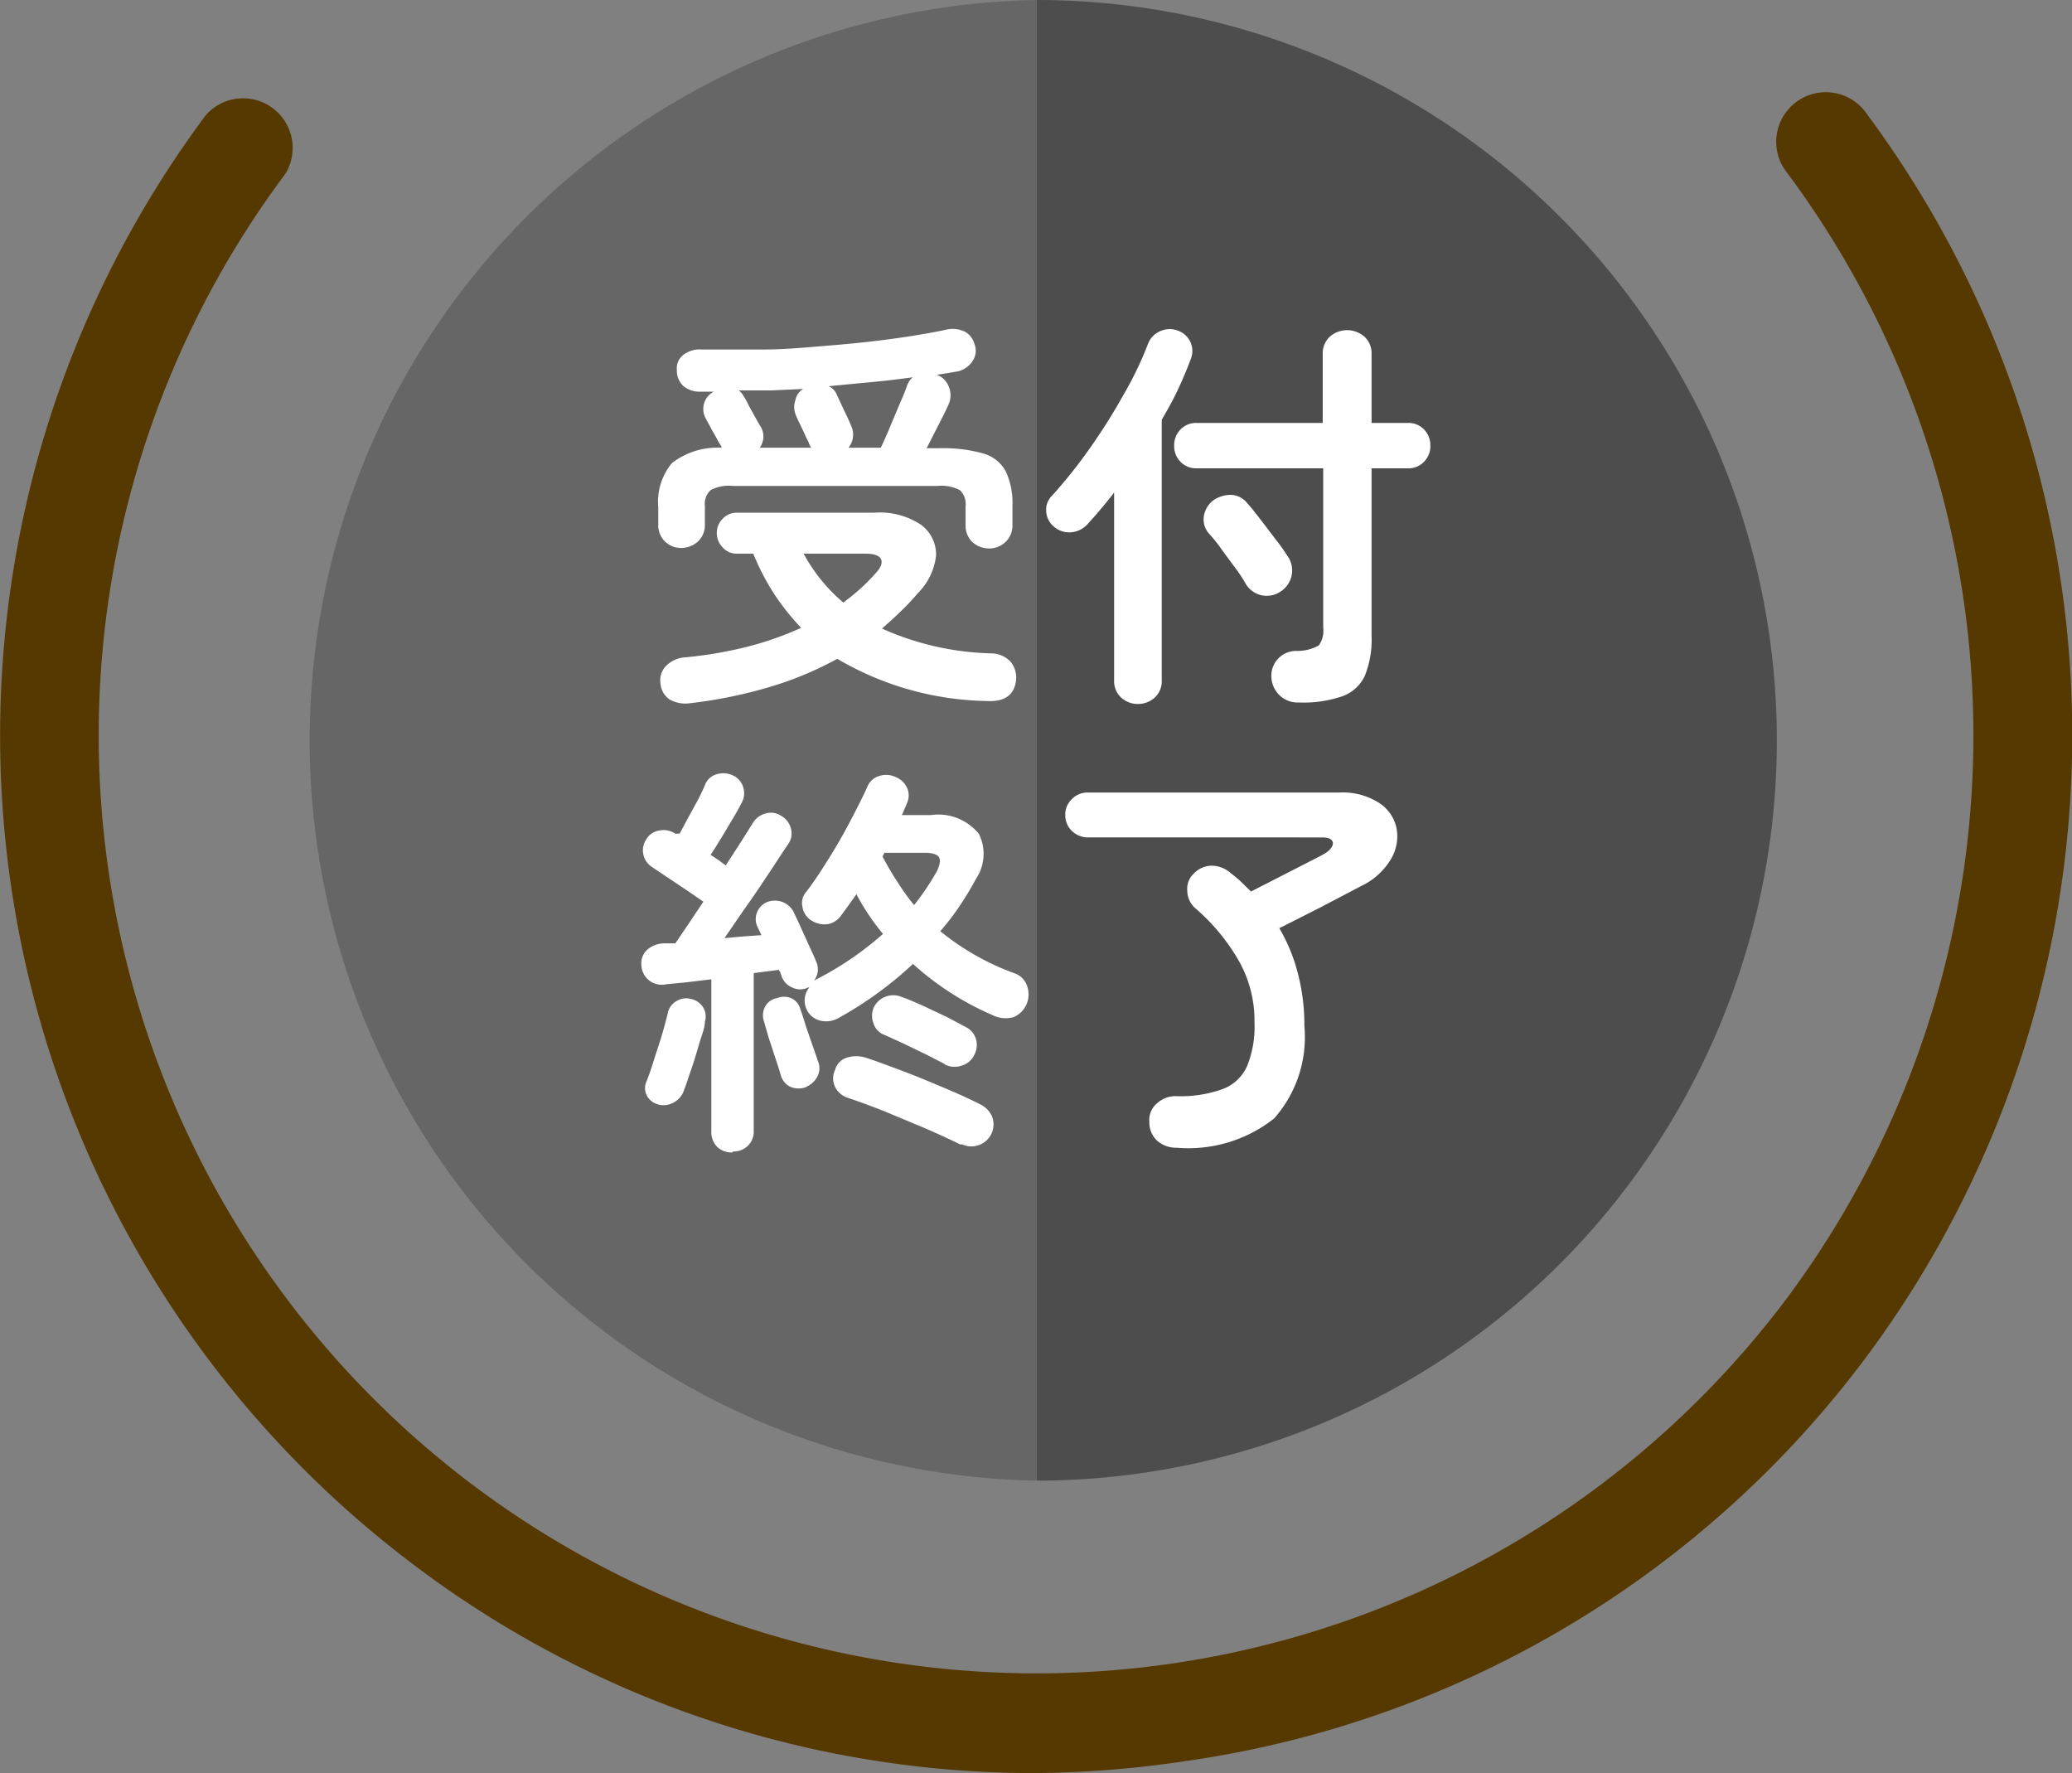 <svg xmlns="http://www.w3.org/2000/svg" viewBox="0 0 83.54 71.48"><rect x="0" y="0" width="83.54" height="71.48" fill="#808080" stroke="none"/><defs><style>.cls-1{fill:#563900;}.cls-2{fill:#4d4d4d;}.cls-3{fill:#666;}.cls-4{isolation:isolate;}.cls-5{fill:#fff;}</style></defs><g id="レイヤー_2" data-name="レイヤー 2"><g id="レイヤー_2-2" data-name="レイヤー 2"><g id="グループ_61" data-name="グループ 61"><path class="cls-1" d="M41.7,71.48a41.46,41.46,0,0,1-24.93-8.33A41.85,41.85,0,0,1,8.3,4.64,2,2,0,0,1,11.51,7,37.81,37.81,0,1,0,72.08,52.29,38,38,0,0,0,72.08,7a2,2,0,1,1,3.2-2.39,42,42,0,0,1,0,50.05A41.54,41.54,0,0,1,47.78,71,43,43,0,0,1,41.7,71.48Z"/></g><path class="cls-2" d="M71.64,29.84A29.85,29.85,0,0,0,41.79,0V59.69A29.85,29.85,0,0,0,71.64,29.84Z"/><path class="cls-3" d="M41.79,59.69V0a29.85,29.85,0,0,0,0,59.69Z"/><g class="cls-4"><path class="cls-5" d="M27.47,22.09a.91.91,0,0,1-.93-.95v-.69a2.45,2.45,0,0,1,.55-1.78,3,3,0,0,1,2-.62V18a2.21,2.21,0,0,1-.19-.32c-.08-.15-.17-.29-.25-.45l-.18-.33a.8.8,0,0,1-.09-.61.77.77,0,0,1,.4-.5h-.56a1,1,0,0,1-.67-.23.86.86,0,0,1-.26-.65.68.68,0,0,1,.27-.61,1.08,1.08,0,0,1,.73-.21c.78,0,1.61,0,2.5,0s1.76-.09,2.64-.16,1.73-.16,2.54-.27,1.52-.23,2.14-.36a1.14,1.14,0,0,1,.79.07.81.81,0,0,1,.39.5.75.75,0,0,1-.1.72,1,1,0,0,1-.56.38l-.42.07-.44.07v0a.8.8,0,0,1,.48.47.89.89,0,0,1,0,.71c-.07.17-.2.43-.38.78l-.51,1h.49a6,6,0,0,1,1.79.21,1.49,1.49,0,0,1,.91.72,3,3,0,0,1,.27,1.38v.78a.9.9,0,0,1-.28.69.94.94,0,0,1-.67.26,1,1,0,0,1-.67-.26.93.93,0,0,1-.27-.69V20.4a.76.76,0,0,0-.23-.64,1.61,1.61,0,0,0-.9-.17H29.55a1.57,1.57,0,0,0-.9.17.76.76,0,0,0-.23.64v.74a.9.9,0,0,1-.28.69A1,1,0,0,1,27.47,22.09Zm.35,6.26A1.3,1.3,0,0,1,27,28.2a.85.85,0,0,1-.37-.65.82.82,0,0,1,.23-.71,1.18,1.18,0,0,1,.77-.34,16.59,16.59,0,0,0,2.51-.43,13,13,0,0,0,2.16-.76,9.79,9.79,0,0,1-1.09-1.37,9.89,9.89,0,0,1-.84-1.62h-.67a.73.73,0,0,1-.56-.25.81.81,0,0,1-.24-.59.8.8,0,0,1,.24-.57.76.76,0,0,1,.56-.24h5.53a3,3,0,0,1,1.91.49,1.49,1.49,0,0,1,.6,1.25A2.55,2.55,0,0,1,37,23.92a8.16,8.16,0,0,1-.7.74c-.24.24-.49.46-.74.68a11.42,11.42,0,0,0,4.4,1,1.09,1.09,0,0,1,.77.32,1,1,0,0,1,.24.73c-.06.63-.47.92-1.21.87a12.26,12.26,0,0,1-6-1.7,13.92,13.92,0,0,1-2.68,1.12A18.88,18.88,0,0,1,27.82,28.35Zm2.81-10.3H32.7a1.2,1.2,0,0,0-.08-.15c0-.07-.09-.19-.16-.36s-.15-.32-.23-.49a3.8,3.8,0,0,1-.16-.36.83.83,0,0,1,0-.56.68.68,0,0,1,.31-.45l-1.3.06-1.29,0A.88.88,0,0,1,30,16a2.91,2.91,0,0,1,.19.35l.27.49.17.3A.77.77,0,0,1,30.63,18.05ZM34,24.29a8,8,0,0,0,1.33-1.21c.19-.21.26-.4.19-.54s-.27-.22-.62-.22h-2.5A6.86,6.86,0,0,0,34,24.29Zm.25-6.24h1.26c.11-.22.23-.49.37-.83l.42-1c.14-.31.23-.55.28-.7a1.31,1.31,0,0,1,.09-.17.86.86,0,0,1,.13-.14c-.52.07-1.06.14-1.63.19l-1.76.17a.65.65,0,0,1,.33.34l.17.37c.08.18.17.36.25.53s.13.29.15.34A.84.84,0,0,1,34.21,18.05Z"/><path class="cls-5" d="M45.9,28.38a1,1,0,0,1-.7-.26.9.9,0,0,1-.28-.7V19.86c-.36.46-.72.89-1.08,1.28a1,1,0,0,1-.67.32.93.93,0,0,1-.69-.24.86.86,0,0,1-.3-.62A.78.78,0,0,1,42.4,20a19.44,19.44,0,0,0,1.52-1.9,23.85,23.85,0,0,0,1.37-2.17,14.14,14.14,0,0,0,1-2.08.91.91,0,0,1,.51-.51.94.94,0,0,1,.72,0A.87.87,0,0,1,48,14.5c-.14.38-.31.78-.5,1.19s-.42.82-.66,1.23v10.5a.9.9,0,0,1-.28.7A1,1,0,0,1,45.9,28.38Zm6.47-.06a1.06,1.06,0,0,1-.78-.29,1.08,1.08,0,0,1-.33-.74,1,1,0,0,1,1-1.05,1.74,1.74,0,0,0,.91-.22,1,1,0,0,0,.18-.71V18.88H48.25a.87.87,0,0,1-.66-.27.89.89,0,0,1-.25-.64.91.91,0,0,1,.25-.65.87.87,0,0,1,.66-.27h5.08V14.29a.92.92,0,0,1,.29-.72,1.06,1.06,0,0,1,1.39,0,.92.92,0,0,1,.29.72v2.76h1.45a.86.86,0,0,1,.67.27.91.91,0,0,1,.25.65.89.89,0,0,1-.25.64.86.86,0,0,1-.67.27H55.3v6.76a3.91,3.91,0,0,1-.27,1.6,1.59,1.59,0,0,1-.91.83A4.84,4.84,0,0,1,52.37,28.32Zm-.7-4.5a1,1,0,0,1-.8.18,1,1,0,0,1-.63-.44,5.77,5.77,0,0,0-.44-.67c-.19-.26-.39-.52-.58-.79s-.37-.47-.51-.63a.87.87,0,0,1-.17-.68,1,1,0,0,1,.38-.62,1.24,1.24,0,0,1,.71-.22.86.86,0,0,1,.66.34c.15.16.32.38.53.65l.61.8a8,8,0,0,1,.47.66,1,1,0,0,1,.18.78A1,1,0,0,1,51.67,23.82Z"/><path class="cls-5" d="M29.52,46.46a.84.84,0,0,1-.6-.22.85.85,0,0,1-.24-.63V39.48l-1,.12-.82.08a.82.82,0,0,1-1-.77.75.75,0,0,1,.21-.6,1.07,1.07,0,0,1,.7-.28l.46,0,.46-.68.67-1-.7-.48-.78-.52-.58-.39a.8.8,0,0,1-.24-1.13.74.74,0,0,1,.53-.35.85.85,0,0,1,.64.13l.08,0a.26.26,0,0,1,.09,0l.36-.67.4-.73c.12-.24.21-.43.27-.58a.7.7,0,0,1,.48-.42.9.9,0,0,1,.66.06.76.76,0,0,1,.4.48.8.8,0,0,1-.07.62c-.08.15-.19.36-.34.61l-.46.77c-.17.27-.31.51-.45.71l.33.22.28.21c.27-.42.51-.78.71-1.1l.37-.59a.85.85,0,0,1,.51-.4.74.74,0,0,1,.63.08.82.82,0,0,1,.4.49.74.74,0,0,1-.09.64l-.36.54c-.18.28-.4.61-.66,1s-.52.77-.8,1.16l-.76,1.11.77-.07.72-.05-.17-.36a.73.73,0,0,1,0-.58.76.76,0,0,1,.41-.4.88.88,0,0,1,.6,0,.86.86,0,0,1,.45.39c.07.15.17.35.28.6l.35.77c.12.26.22.47.28.63a.74.74,0,0,1-.08.78h0a12.93,12.93,0,0,0,2.78-1.88,9.3,9.3,0,0,1-1.07-1.6l-.32.45-.3.41a.83.83,0,0,1-.56.35,1,1,0,0,1-.68-.18.8.8,0,0,1-.32-.54.67.67,0,0,1,.16-.59c.19-.25.41-.56.64-.92s.47-.74.7-1.14.44-.8.63-1.17.36-.71.49-1a.74.74,0,0,1,.49-.44.89.89,0,0,1,.66.05.83.83,0,0,1,.45.43.73.73,0,0,1,0,.61,2.44,2.44,0,0,1-.1.24,2.72,2.72,0,0,1-.11.25h1.16a2.11,2.11,0,0,1,1.95.76,1.81,1.81,0,0,1-.12,1.81,12.58,12.58,0,0,1-.67,1.11,9.86,9.86,0,0,1-.77,1,10.29,10.29,0,0,0,3,1.7.8.8,0,0,1,.49.48A1,1,0,0,1,40.88,41a1.18,1.18,0,0,1-.87-.08,11.64,11.64,0,0,1-3.2-2.06,15.14,15.14,0,0,1-3,2.18,1,1,0,0,1-.72.11.82.82,0,0,1-.56-.44.83.83,0,0,1-.08-.48.8.8,0,0,1,.18-.42l-.05,0a.72.72,0,0,1-.64,0,.77.77,0,0,1-.42-.43.78.78,0,0,0-.05-.14c0-.05-.05-.1-.07-.14l-.47.06-.54.07v6.34a.8.8,0,0,1-.83.85Zm-3-1.94a.72.72,0,0,1-.45-.37.65.65,0,0,1,0-.56c.09-.23.19-.51.29-.84s.22-.66.32-1,.18-.64.24-.89a.72.72,0,0,1,.35-.5.74.74,0,0,1,.58-.09.77.77,0,0,1,.48.31.71.71,0,0,1,.09.61c0,.25-.13.55-.23.89s-.2.69-.31,1-.21.64-.31.89a.84.84,0,0,1-.4.47A.81.81,0,0,1,26.52,44.52Zm6-.7a.88.88,0,0,1-.64,0,.74.74,0,0,1-.39-.44c-.05-.18-.12-.4-.21-.67L31,41.86l-.2-.69a.75.75,0,0,1,.06-.61.67.67,0,0,1,.46-.32.77.77,0,0,1,.58,0,.66.66,0,0,1,.37.45c.06.16.13.37.21.64l.27.79c.1.27.17.48.22.64a.72.72,0,0,1,0,.61A.91.91,0,0,1,32.49,43.82Zm6.2,2.32c-.4-.2-.86-.41-1.41-.65l-1.65-.69q-.84-.33-1.47-.54a.87.87,0,0,1-.52-.44.79.79,0,0,1,0-.69.7.7,0,0,1,.47-.49,1.27,1.27,0,0,1,.77,0c.4.13.88.31,1.44.52s1.11.44,1.68.68,1.06.46,1.47.67a1,1,0,0,1,.49.48.89.89,0,0,1,0,.68.9.9,0,0,1-1.21.46Zm-.62-3.24-.76-.39-.91-.44-.77-.35a.7.7,0,0,1-.44-.46.83.83,0,0,1,0-.62.84.84,0,0,1,.46-.45.86.86,0,0,1,.67,0c.21.07.49.19.83.34l1,.47.77.41a.79.79,0,0,1,.4.48.85.85,0,0,1-.06.62.8.8,0,0,1-.52.45A.86.86,0,0,1,38.07,42.9Zm-1.23-6.43a10.47,10.47,0,0,0,.9-1.34q.19-.39.09-.57c-.07-.12-.27-.18-.58-.18H35.66l-.08.15c.19.35.38.69.59,1A9.18,9.18,0,0,0,36.84,36.47Z"/><path class="cls-5" d="M47.45,46.27a1.18,1.18,0,0,1-.77-.26,1,1,0,0,1-.34-.77.88.88,0,0,1,.32-.77,1.1,1.1,0,0,1,.74-.28,5,5,0,0,0,1.88-.28,1.74,1.74,0,0,0,1-.93,4.26,4.26,0,0,0,.3-1.76,4.91,4.91,0,0,0-.67-2.55,8.16,8.16,0,0,0-1.71-2.05.94.94,0,0,1-.33-.71.83.83,0,0,1,.26-.69,1,1,0,0,1,.74-.32,1.16,1.16,0,0,1,.75.3,4.87,4.87,0,0,1,.42.35l.4.39.8-.41.9-.46.8-.41c.24-.12.41-.21.52-.28s.3-.25.28-.4-.17-.22-.43-.22H43.87a.92.92,0,0,1-.65-.26.87.87,0,0,1-.27-.64.86.86,0,0,1,.27-.65.88.88,0,0,1,.65-.26H54a2.72,2.72,0,0,1,1.59.41,1.6,1.6,0,0,1,.71,1,1.78,1.78,0,0,1-.21,1.26,2.79,2.79,0,0,1-1.21,1.1l-1.66.87-1.64.83a7,7,0,0,1,.74,1.79,8.17,8.17,0,0,1,.27,2.15,4.94,4.94,0,0,1-1.22,3.73A5.57,5.57,0,0,1,47.45,46.27Z"/></g></g></g></svg>